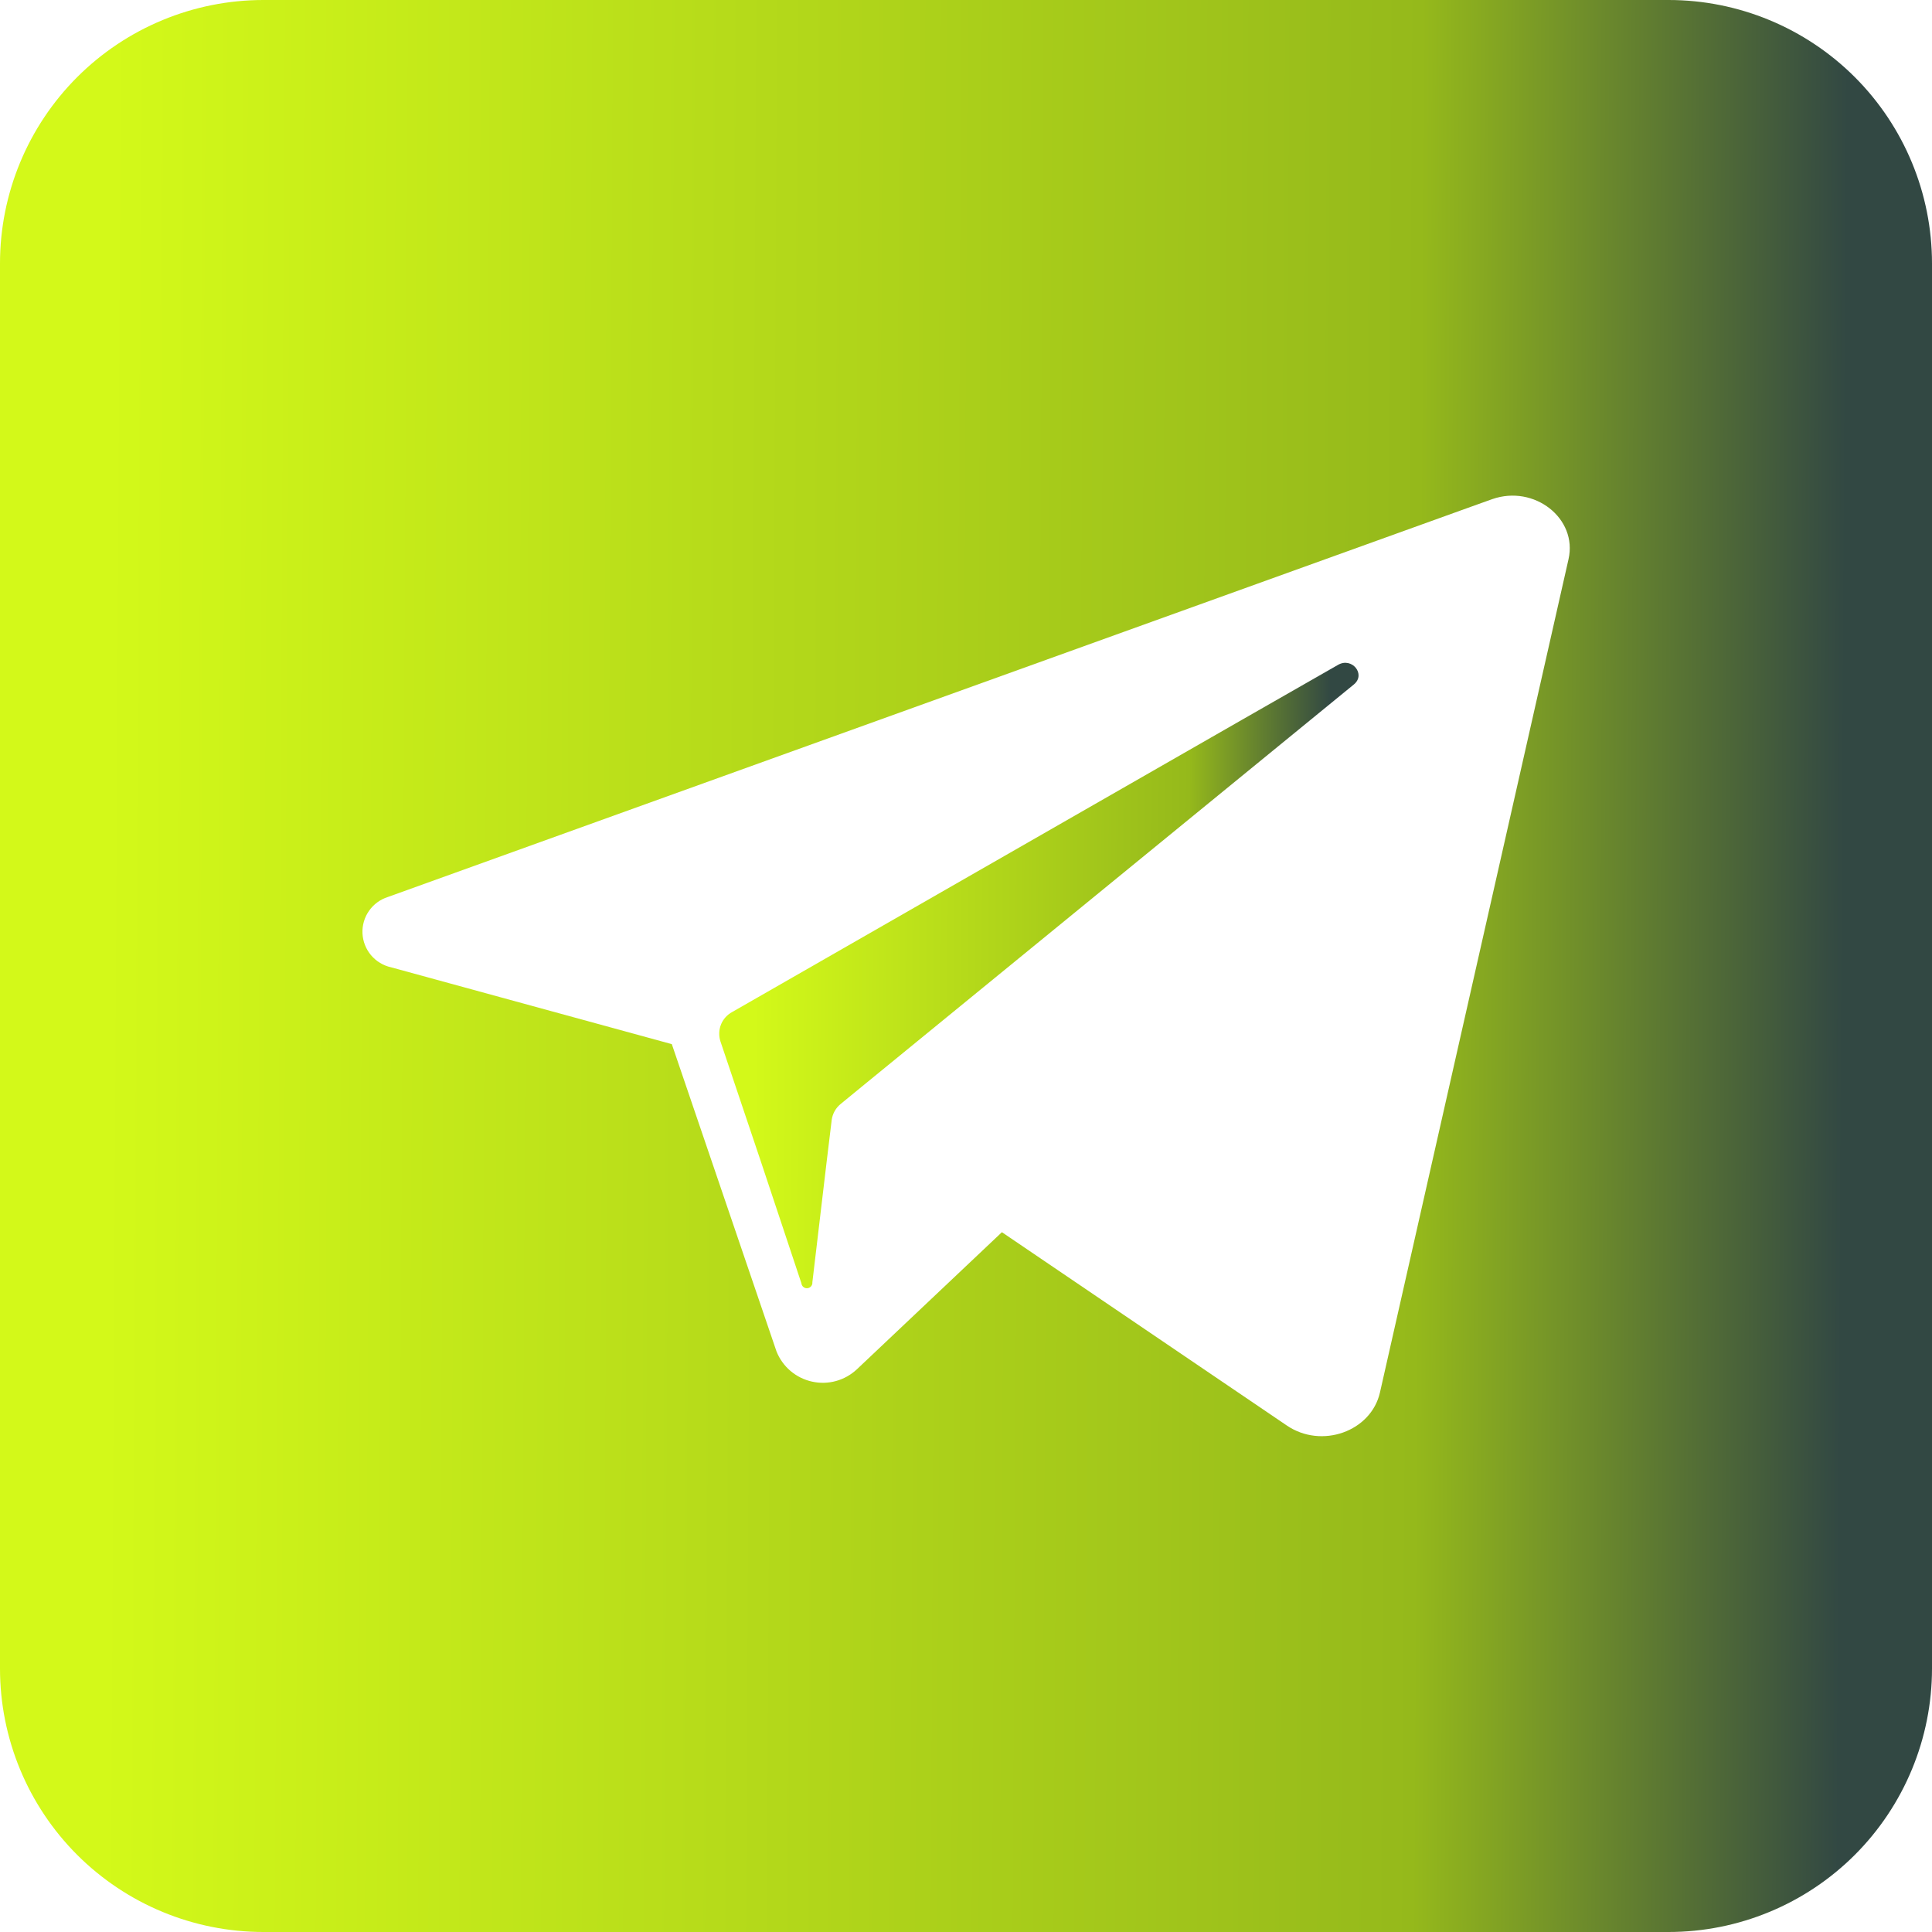 <?xml version="1.0" encoding="UTF-8"?> <svg xmlns="http://www.w3.org/2000/svg" width="60" height="60" viewBox="0 0 60 60" fill="none"><g clip-path="url(#clip0_686_323)"><path d="M42.046 21.256L26.831 33.692L26.116 34.278C25.958 34.403 25.855 34.584 25.829 34.783L25.669 36.105L25.229 39.821C25.233 39.867 25.219 39.912 25.19 39.946C25.161 39.981 25.119 40.003 25.074 40.007C25.029 40.011 24.984 39.997 24.949 39.968C24.914 39.939 24.892 39.897 24.888 39.852L23.651 36.136L22.372 32.335C22.318 32.165 22.325 31.981 22.392 31.815C22.459 31.649 22.583 31.512 22.741 31.428L38.572 22.353L41.552 20.649C41.985 20.396 42.428 20.942 42.046 21.256Z" fill="url(#paint0_linear_686_323)"></path><path d="M51.818 0H8.182C6.012 0 3.931 0.862 2.396 2.396C0.862 3.931 0 6.012 0 8.182L0 51.818C0 53.988 0.862 56.069 2.396 57.604C3.931 59.138 6.012 60 8.182 60H51.818C53.988 60 56.069 59.138 57.604 57.604C59.138 56.069 60 53.988 60 51.818V8.182C60 6.012 59.138 3.931 57.604 2.396C56.069 0.862 53.988 0 51.818 0ZM48.712 17.366L42.856 43.244C42.58 44.458 41.039 45.007 39.958 44.267L31.115 38.267L26.611 42.525C26.428 42.697 26.205 42.822 25.962 42.889C25.719 42.956 25.464 42.962 25.218 42.907C24.972 42.853 24.743 42.739 24.551 42.577C24.359 42.414 24.21 42.206 24.116 41.973L22.49 37.2L20.864 32.427L12.147 30.041C11.903 29.988 11.684 29.855 11.523 29.665C11.362 29.474 11.269 29.235 11.257 28.986C11.246 28.737 11.317 28.491 11.46 28.287C11.603 28.082 11.81 27.931 12.048 27.856L45.723 15.723L46.343 15.501C47.649 15.044 48.999 16.101 48.712 17.366Z" fill="url(#paint1_linear_686_323)"></path></g><defs><linearGradient id="paint0_linear_686_323" x1="23.42" y1="30.296" x2="41.28" y2="30.395" gradientUnits="userSpaceOnUse"><stop stop-color="#D3F919"></stop><stop offset="0.755" stop-color="#95B91B"></stop><stop offset="1" stop-color="#324843"></stop></linearGradient><linearGradient id="paint1_linear_686_323" x1="3.276" y1="30" x2="57.245" y2="30.291" gradientUnits="userSpaceOnUse"><stop stop-color="#D3F919"></stop><stop offset="0.755" stop-color="#95B91B"></stop><stop offset="1" stop-color="#324843"></stop></linearGradient><clipPath id="clip0_686_323"><rect width="60" height="60" fill="white"></rect></clipPath></defs></svg> 